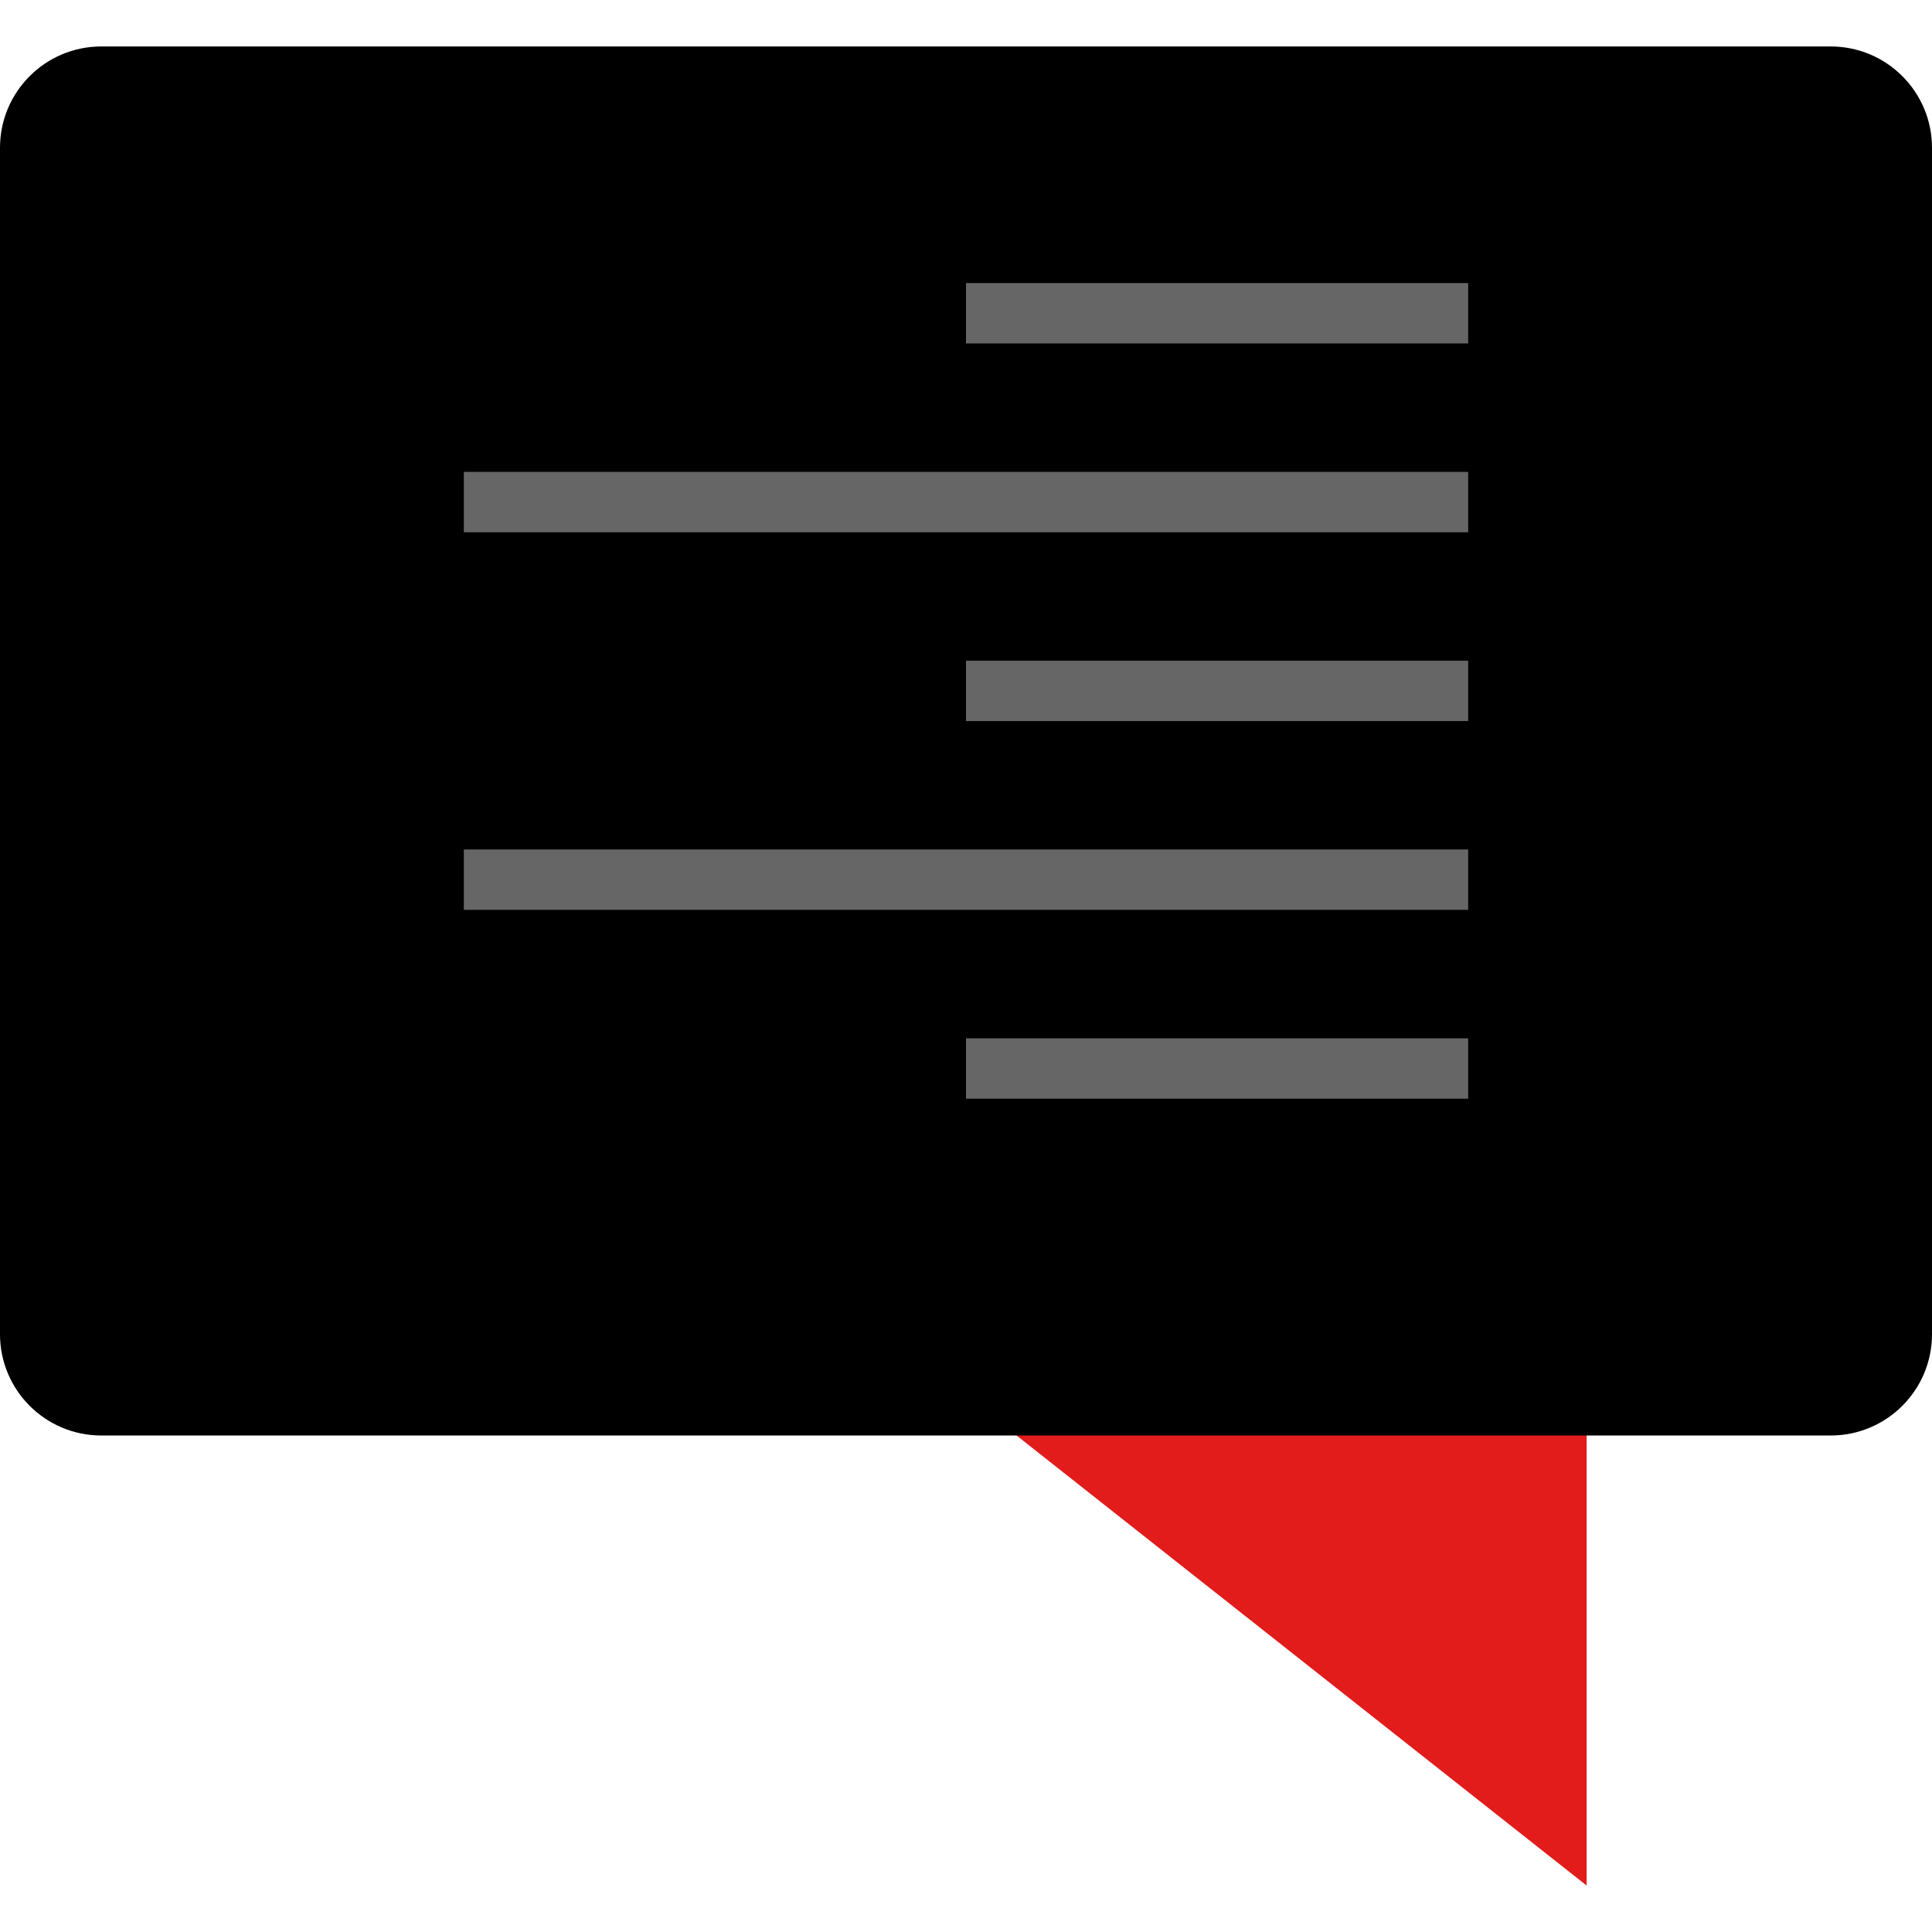 <svg xmlns="http://www.w3.org/2000/svg" xmlns:xlink="http://www.w3.org/1999/xlink" id="Layer_1" viewBox="0 0 512 512" xml:space="preserve"><polygon style="fill:#E21B1B;" points="420.472,355.784 420.472,499.688 238.192,355.784 "></polygon><path d="M485.224,380.424H26.776C12.008,380.384,0.04,368.416,0,353.648V39.088C0.04,24.32,12.008,12.352,26.776,12.312h458.448 C499.992,12.352,511.96,24.32,512,39.088v314.56C511.96,368.416,499.992,380.384,485.224,380.424z"></path><g>	<rect x="256" y="75.016" style="fill:#666666;" width="133.08" height="16"></rect>	<rect x="122.92" y="125.056" style="fill:#666666;" width="266.16" height="16"></rect>	<rect x="256" y="175.088" style="fill:#666666;" width="133.08" height="16"></rect>	<rect x="122.92" y="225.12" style="fill:#666666;" width="266.16" height="16"></rect>	<rect x="256" y="275.168" style="fill:#666666;" width="133.08" height="16"></rect></g></svg>